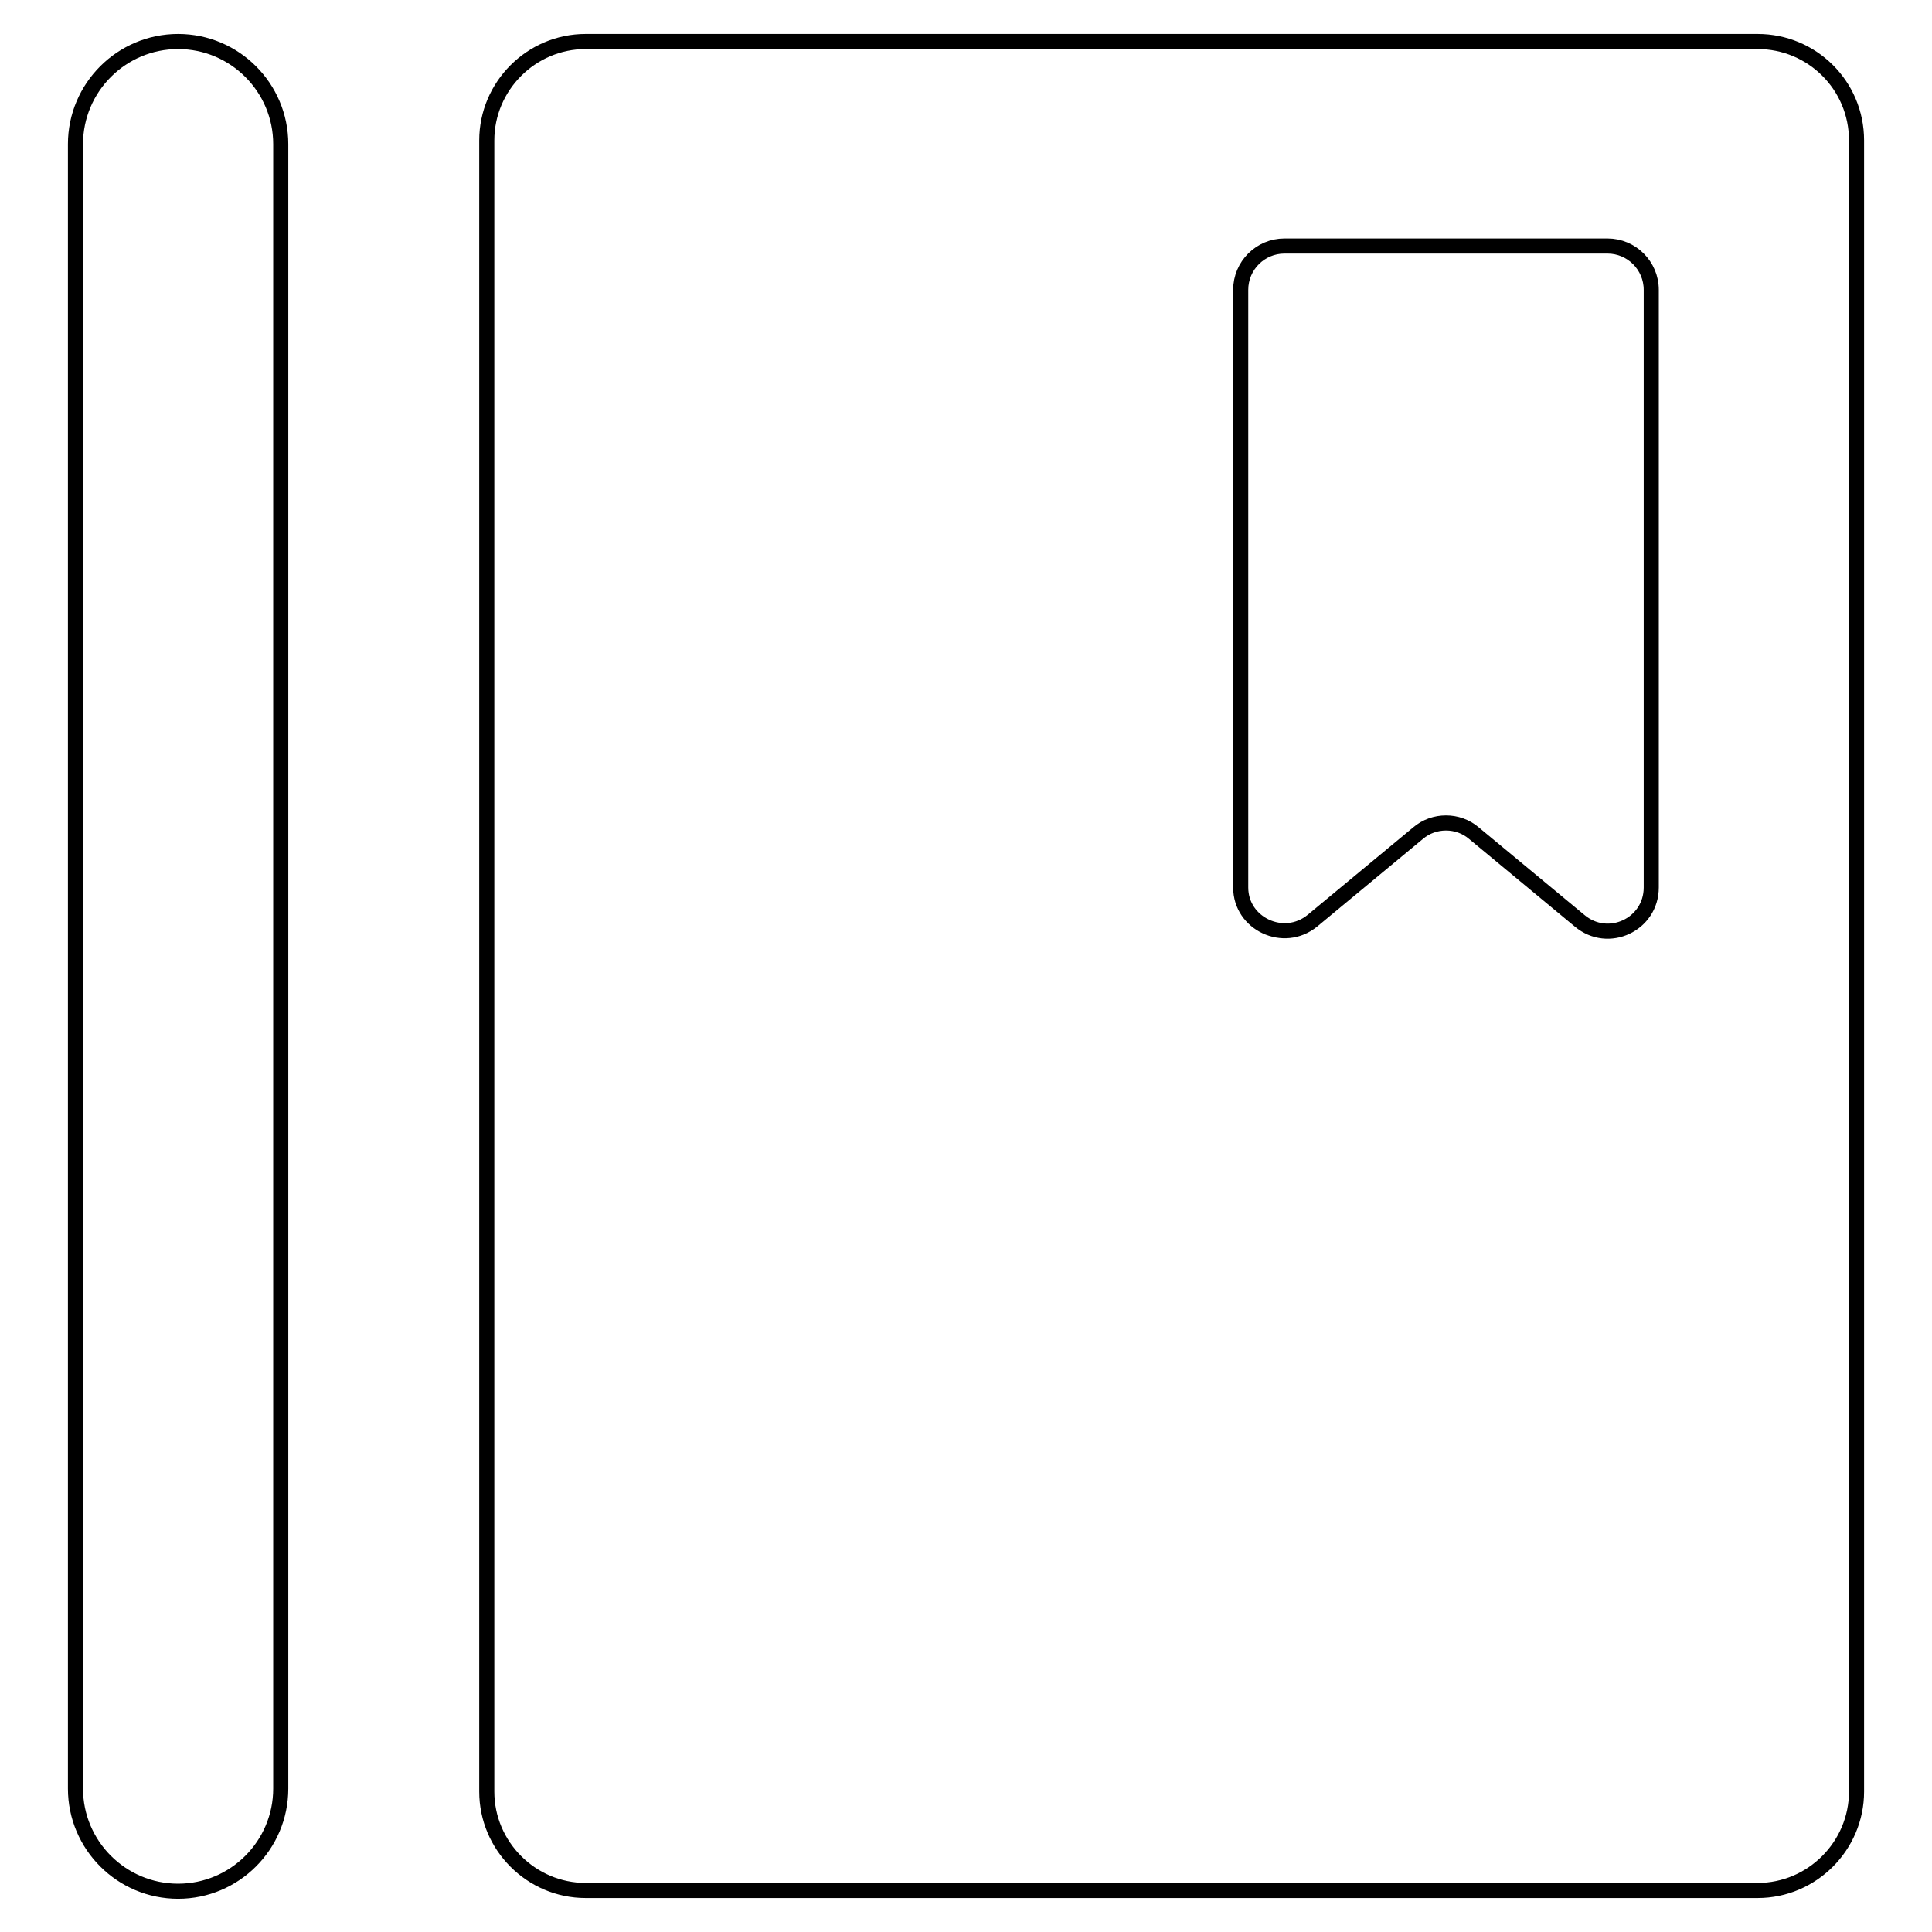 <?xml version="1.0" encoding="utf-8"?>
<!-- Svg Vector Icons : http://www.onlinewebfonts.com/icon -->
<!DOCTYPE svg PUBLIC "-//W3C//DTD SVG 1.1//EN" "http://www.w3.org/Graphics/SVG/1.1/DTD/svg11.dtd">
<svg version="1.1" xmlns="http://www.w3.org/2000/svg" xmlns:xlink="http://www.w3.org/1999/xlink" x="0px" y="0px" viewBox="0 0 256 256" enable-background="new 0 0 256 256" xml:space="preserve">
<g> <path stroke-width="2" fill-opacity="0" stroke="#000000"  d="M23.6,5.5C16.1,5.5,10,11.6,10,19.1v217.9c0,7.5,6.1,13.6,13.6,13.6c7.5,0,13.6-6.1,13.6-13.6V19.1 C37.2,11.6,31.1,5.5,23.6,5.5z M232.9,5.5H77.6c-7.2,0-13.1,5.9-13.1,13.1v218.8c0,7.2,5.9,13.1,13.1,13.1h155.3 c7.2,0,13.1-5.9,13.1-13.1V18.6C246,11.3,240.1,5.5,232.9,5.5z M218.8,117.6c0,4.9-5.7,7.6-9.5,4.4l-14-11.6 c-2.1-1.8-5.3-1.8-7.4,0l-14,11.6c-3.8,3.1-9.5,0.4-9.5-4.4V38.4c0-3.2,2.6-5.8,5.8-5.8H213c3.2,0,5.8,2.6,5.8,5.8L218.8,117.6 L218.8,117.6z"/></g>
</svg>